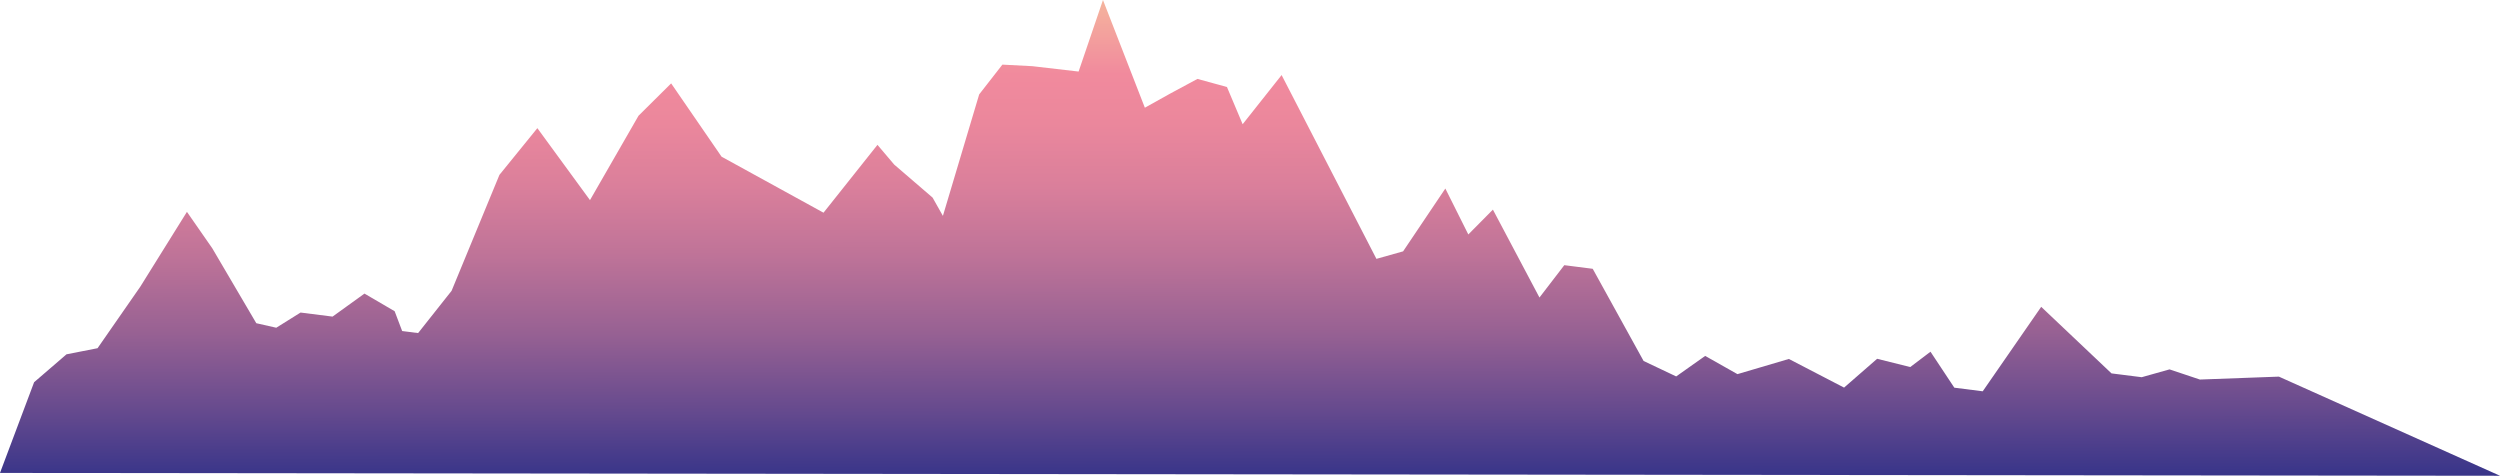 <?xml version="1.0" encoding="UTF-8"?> <svg xmlns="http://www.w3.org/2000/svg" xmlns:xlink="http://www.w3.org/1999/xlink" viewBox="0 0 642.22 122.22"> <defs> <style>.cls-1{fill:url(#Безымянный_градиент_29);}</style> <linearGradient id="Безымянный_градиент_29" x1="986.64" y1="94.8" x2="953.91" y2="271.98" gradientTransform="matrix(-0.98, -0.18, -0.18, 0.98, 1308.55, 57.04)" gradientUnits="userSpaceOnUse"> <stop offset="0" stop-color="#faf29e"></stop> <stop offset="0.26" stop-color="#f18a9d"></stop> <stop offset="0.33" stop-color="#eb879c"></stop> <stop offset="0.42" stop-color="#da7f9b"></stop> <stop offset="0.52" stop-color="#be7398"></stop> <stop offset="0.63" stop-color="#976193"></stop> <stop offset="0.74" stop-color="#664a8e"></stop> <stop offset="0.86" stop-color="#2c2f88"></stop> </linearGradient> </defs> <g id="Слой_2" data-name="Слой 2"> <g id="Слой_1-2" data-name="Слой 1"> <polygon class="cls-1" points="642.22 122.22 585.42 96.75 565.13 97.5 557.33 94.89 550.18 96.9 542.42 95.92 524.36 78.82 509.34 100.52 502.04 99.59 495.92 90.35 490.72 94.29 482.21 92.17 473.72 99.57 459.54 92.21 446.33 96.11 438.04 91.43 430.59 96.7 422.22 92.73 409.15 69.05 401.85 68.12 395.47 76.43 383.51 53.85 377.19 60.23 371.29 48.43 360.44 64.57 353.29 66.58 354.62 68.5 329.23 19.28 319.22 31.91 315.19 22.35 307.61 20.27 300.57 24.06 294.1 27.67 283.34 0 277.08 18.38 265.18 17 257.5 16.6 251.54 24.25 242.22 55.46 239.57 50.76 229.71 42.28 225.41 37.21 211.55 54.64 185.36 40.25 172.41 21.42 164.03 29.73 151.56 51.41 138.04 32.92 128.3 44.92 116.01 74.7 107.41 85.56 103.31 85.04 101.38 79.95 93.63 75.42 85.43 81.33 77.21 80.29 70.97 84.19 65.84 83.03 54.53 63.78 48.02 54.42 36.05 73.63 25.06 89.45 17.08 91.02 8.76 98.19 0 121.49 642.22 122.22"></polygon> </g> </g> </svg> 